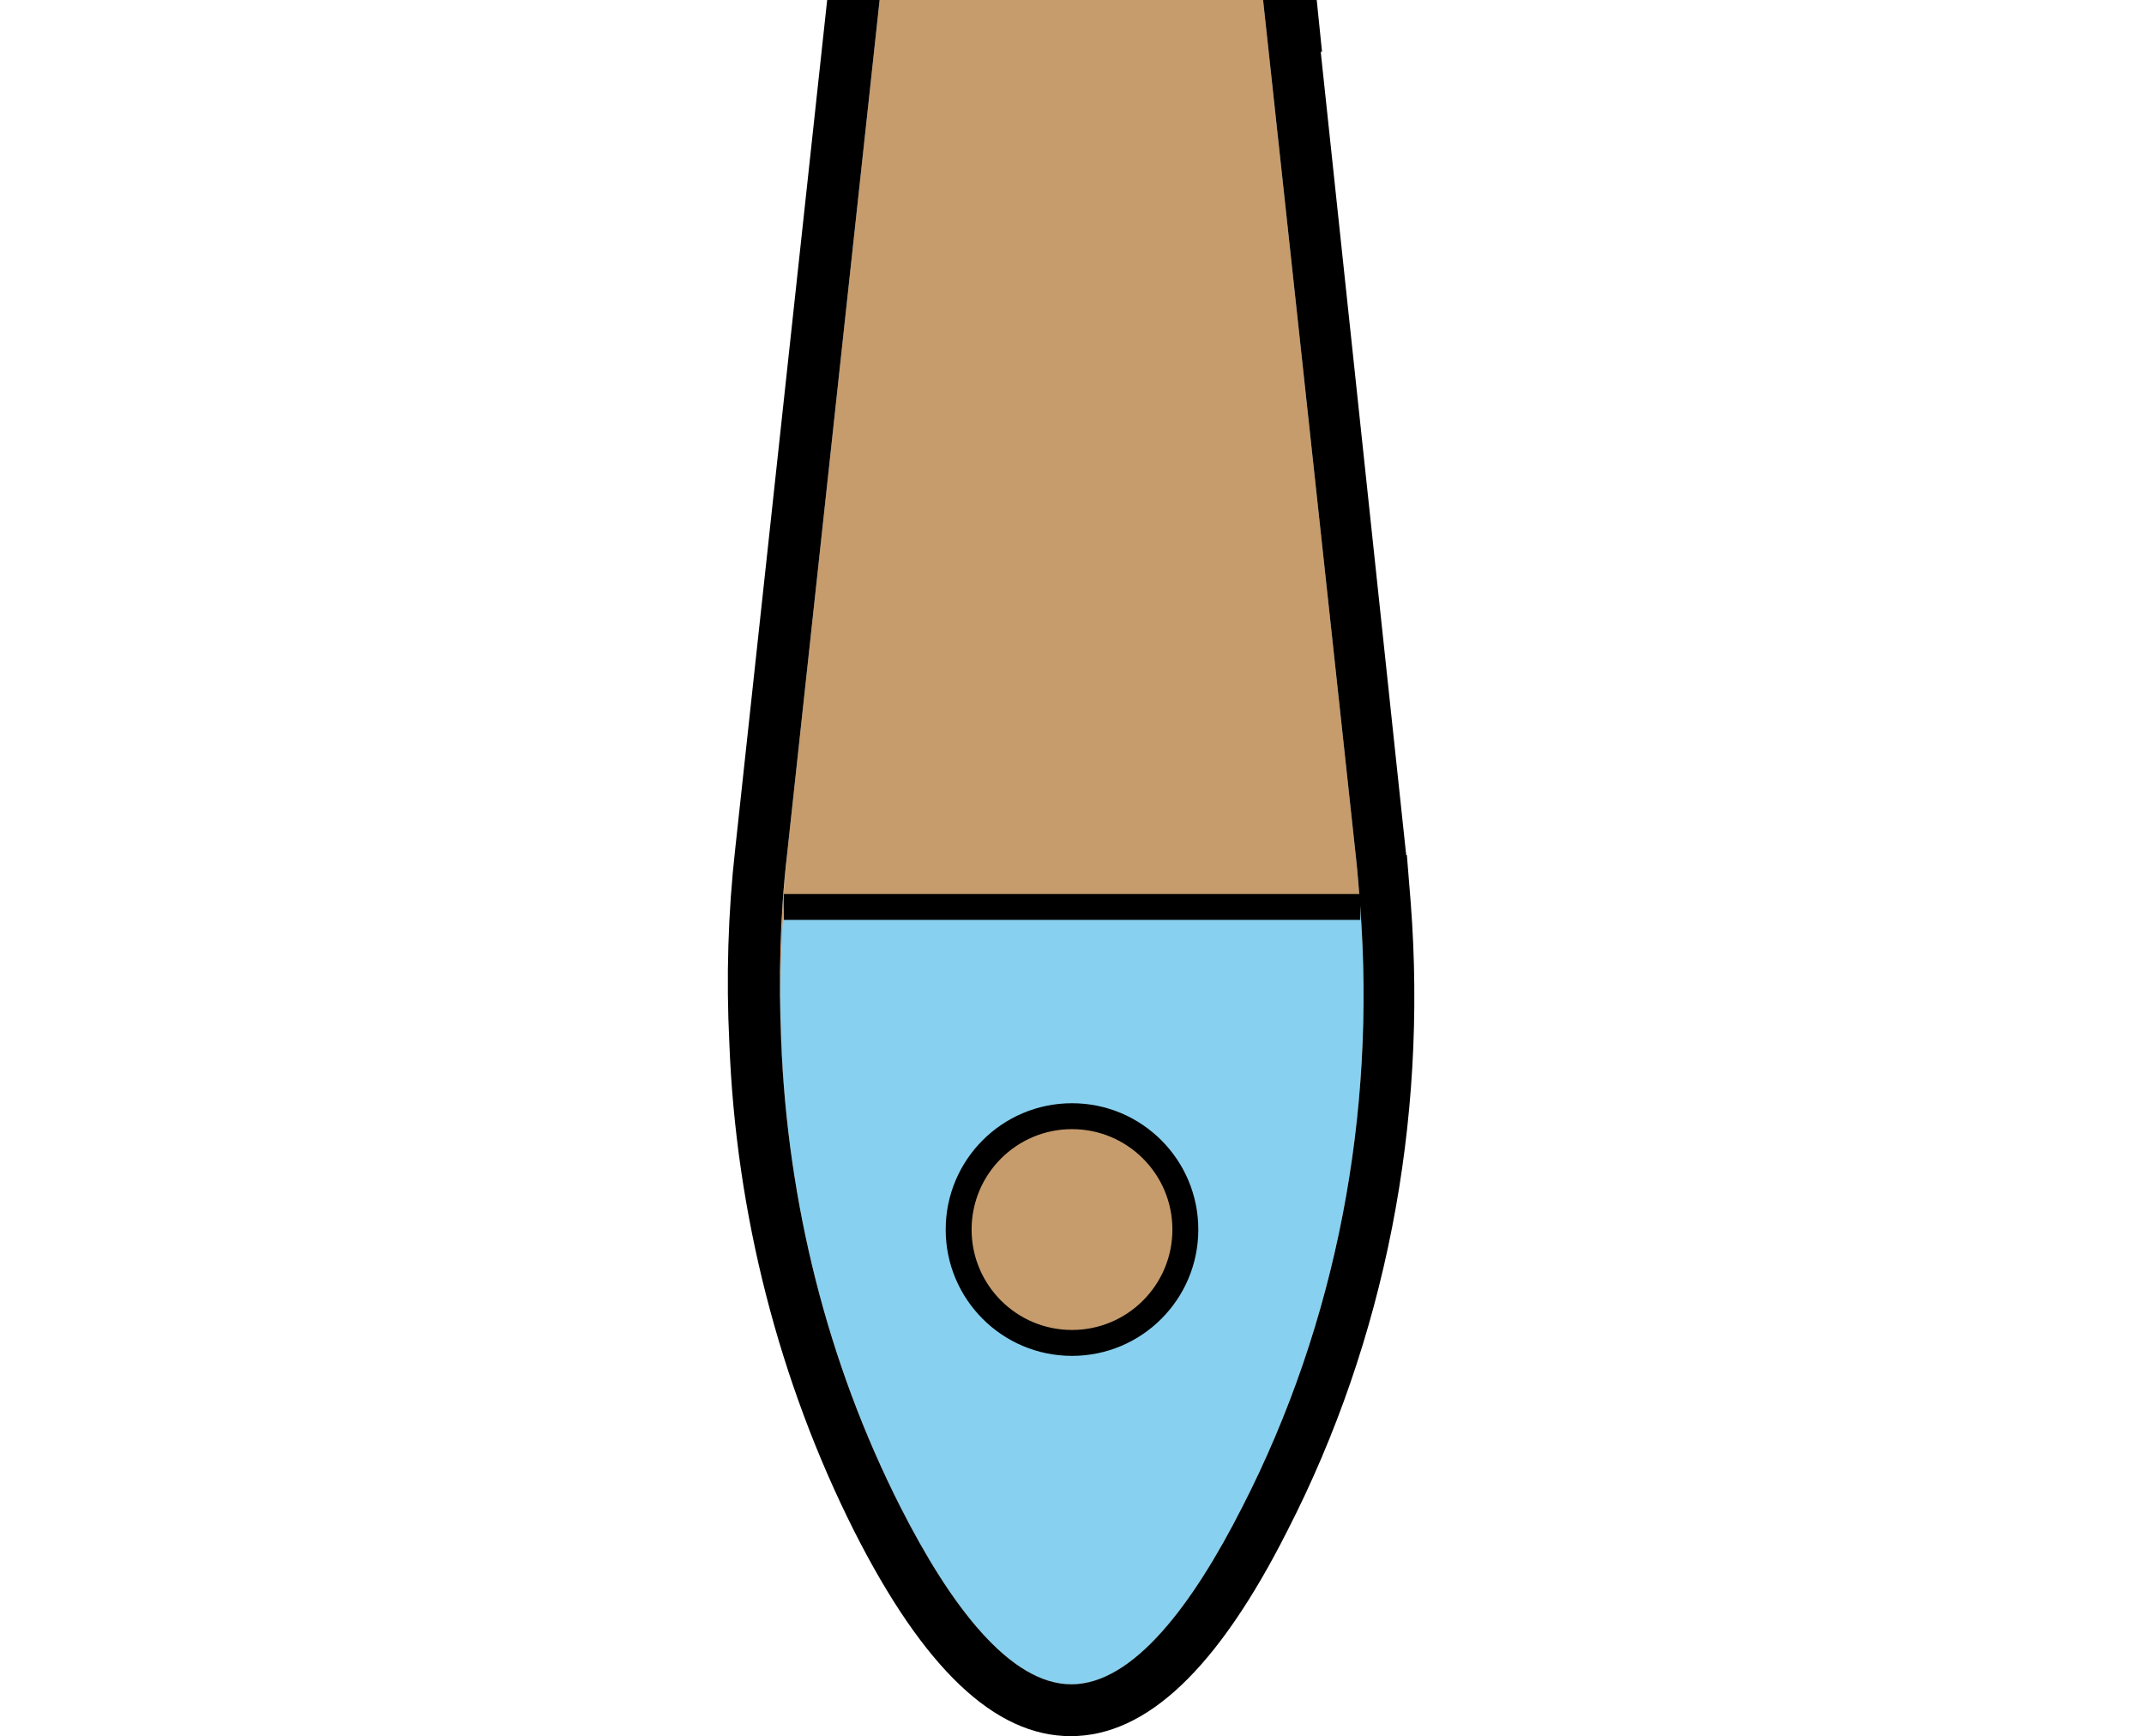 <?xml version="1.0" encoding="UTF-8"?>
<!-- Generator: Adobe Illustrator 27.0.1, SVG Export Plug-In . SVG Version: 6.00 Build 0)  -->
<svg xmlns="http://www.w3.org/2000/svg" xmlns:xlink="http://www.w3.org/1999/xlink" version="1.1" id="Layer_1" x="0px" y="0px" viewBox="0 0 331 268" style="enable-background:new 0 0 331 268;" xml:space="preserve">
<style type="text/css">
	.st0{fill:#C69C6D;}
	.st1{fill:#88D0EF;}
	.st2{fill:none;stroke:#000000;stroke-width:4;stroke-miterlimit:10;}
</style>
<g>
	<path class="st0" d="M135.8,0l-14.3,132c-3.7,34.4,2.1,69.3,17.5,100.1c7.7,15.5,16.9,27.9,26.4,27.9s18.7-12.4,26.4-27.9   c15.4-30.8,21.2-65.7,17.5-100.1L195,0"></path>
	<path class="st1" d="M210,140h-89c-2.4,31.9,3.6,64.1,18,92.6c7.7,15.2,16.9,27.4,26.4,27.4s18.7-12.2,26.4-27.4   C206.4,204.1,212.4,171.9,210,140z M165.5,207.3c-9.7,0-17.5-7.8-17.5-17.5s7.8-17.5,17.5-17.5s17.5,7.8,17.5,17.5   C183,199.4,175.2,207.3,165.5,207.3z"></path>
</g>
<g>
	<path d="M323.1-120v26.1c0,16.6-10.9,31.2-26.5,35.2l-75.1,19.5c-17,4.4-28.2,21.1-26.3,39.2H195l14.3,132c0.3,2.7,0.5,5.3,0.7,8   l0,0c2.4,31.9-3.6,64.1-18.2,92.6c-7.7,15.2-16.9,27.4-26.4,27.4s-18.7-12.2-26.4-27.4c-11.3-22.3-17.4-47-18.4-71.9   c-0.4-9.5-0.2-19.1,0.9-28.7L135.8,0h0.1c1.9-18-9.3-34.8-26.3-39.2L34.5-58.7C18.9-62.7,8-77.2,8-93.9V-120H323.1 M331.1-128h-8H8   H0v8v26.1c0,20.4,13.4,38,32.5,42.9l75.1,19.5c12.4,3.2,20.9,15.1,20.5,28.3l-0.3,2.3l-14.3,132c-1.1,9.8-1.4,19.9-0.9,29.9   c1,26.3,7.7,52.3,19.2,75.2c10.8,21.4,21.8,31.8,33.5,31.8s22.7-10.4,33.5-31.8c15-29.3,21.6-62.8,19-96.8l-0.6-7.4h-0.1   c0-0.3-0.1-0.6-0.1-0.9L203.9,8h0.2l-0.9-8.8c-1.5-14.1,7.3-27.2,20.3-30.6L298.6-51c19.1-4.9,32.5-22.6,32.5-42.9V-120V-128   L331.1-128z"></path>
</g>
<circle class="st2" cx="165.5" cy="189.8" r="17.5"></circle>
<line class="st2" x1="121" y1="140" x2="210" y2="140"></line>
</svg>
